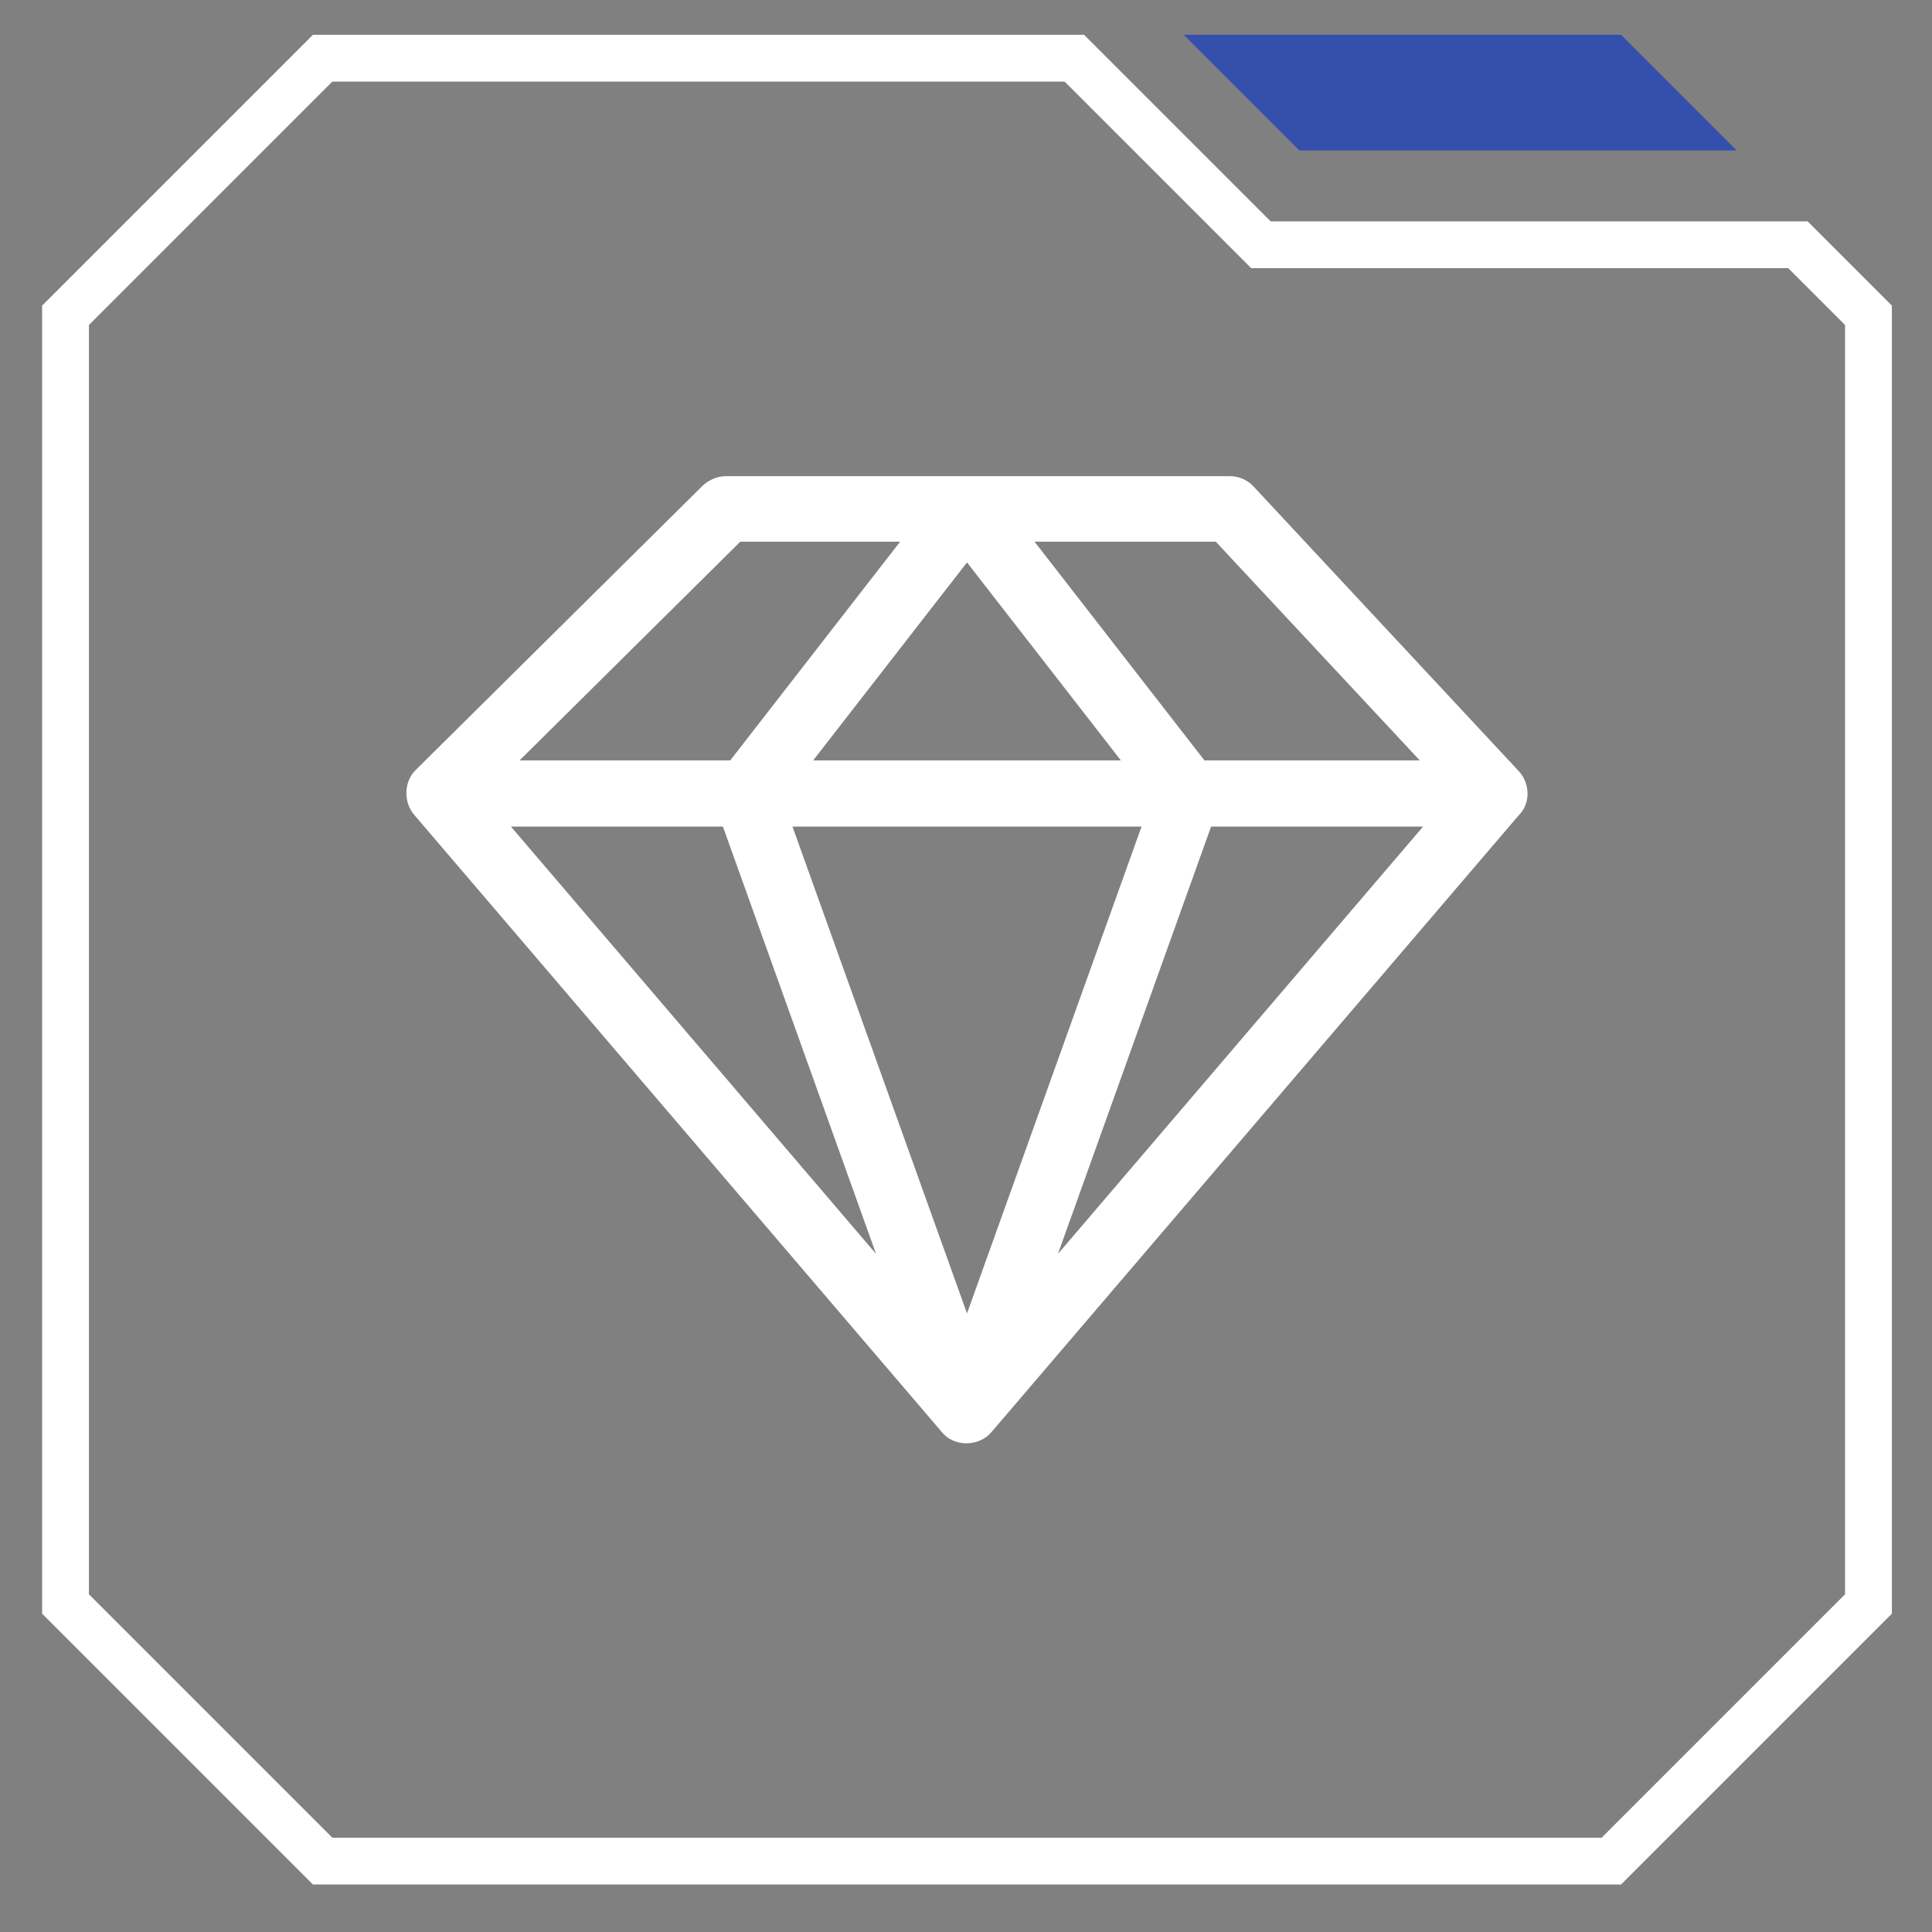 <?xml version="1.0" encoding="UTF-8"?>
<svg id="Layer_1" xmlns="http://www.w3.org/2000/svg" version="1.1" viewBox="0 0 288.9 288.9">
  <rect x="0" y="0" width="288.9" height="288.9" fill="#808080" stroke="none"/>
  <!-- Generator: Adobe Illustrator 29.7.1, SVG Export Plug-In . SVG Version: 2.1.1 Build 8)  -->
  <defs>
    <style>
      .st0 {
        fill: #354fac;
      }

      .st1 {
        fill: #fff;
      }
    </style>
  </defs>
  <g>
    <polygon class="st0" points="242.4 5.2 177 5.2 194.3 22.5 259.7 22.5 242.4 5.2"/>
    <path class="st1" d="M242.4,281.8H46.8L6.3,241.3V45.7L46.8,5.2h115.3l27.9,27.9h80.3l12.6,12.6v195.6l-40.5,40.5ZM49.7,274.8h189.8l36.4-36.4V48.6l-8.5-8.5h-80.3l-27.9-27.9H49.7L13.3,48.6v189.8l36.4,36.4Z"/>
  </g>
  <path class="st1" d="M227.4,121.6c1.5-1.8,1.3-4.6-.3-6.3l-39.6-42.5c-.9-1-2.2-1.6-3.6-1.6h-75.3c-1.3,0-2.5.5-3.5,1.4l-42.9,42.5c-1.8,1.7-1.9,4.8-.3,6.7l78.9,92.3c1.8,2.3,5.6,2.3,7.5,0l78.9-92.3c0,0,.1-.1.2-.2h0ZM167.6,113.7h-46l23-29.6,23,29.6ZM170.7,123.6l-26.1,72.8-26.1-72.8h52.2ZM108.1,123.6l22.9,63.9-54.6-63.9h31.7ZM181.1,123.6h31.7l-54.6,63.9,22.9-63.9ZM212.2,113.7h-32.1l-25.4-32.7h27.1l30.5,32.7ZM110.7,81h23.9l-25.4,32.7h-31.5l33-32.7Z"/>
</svg>